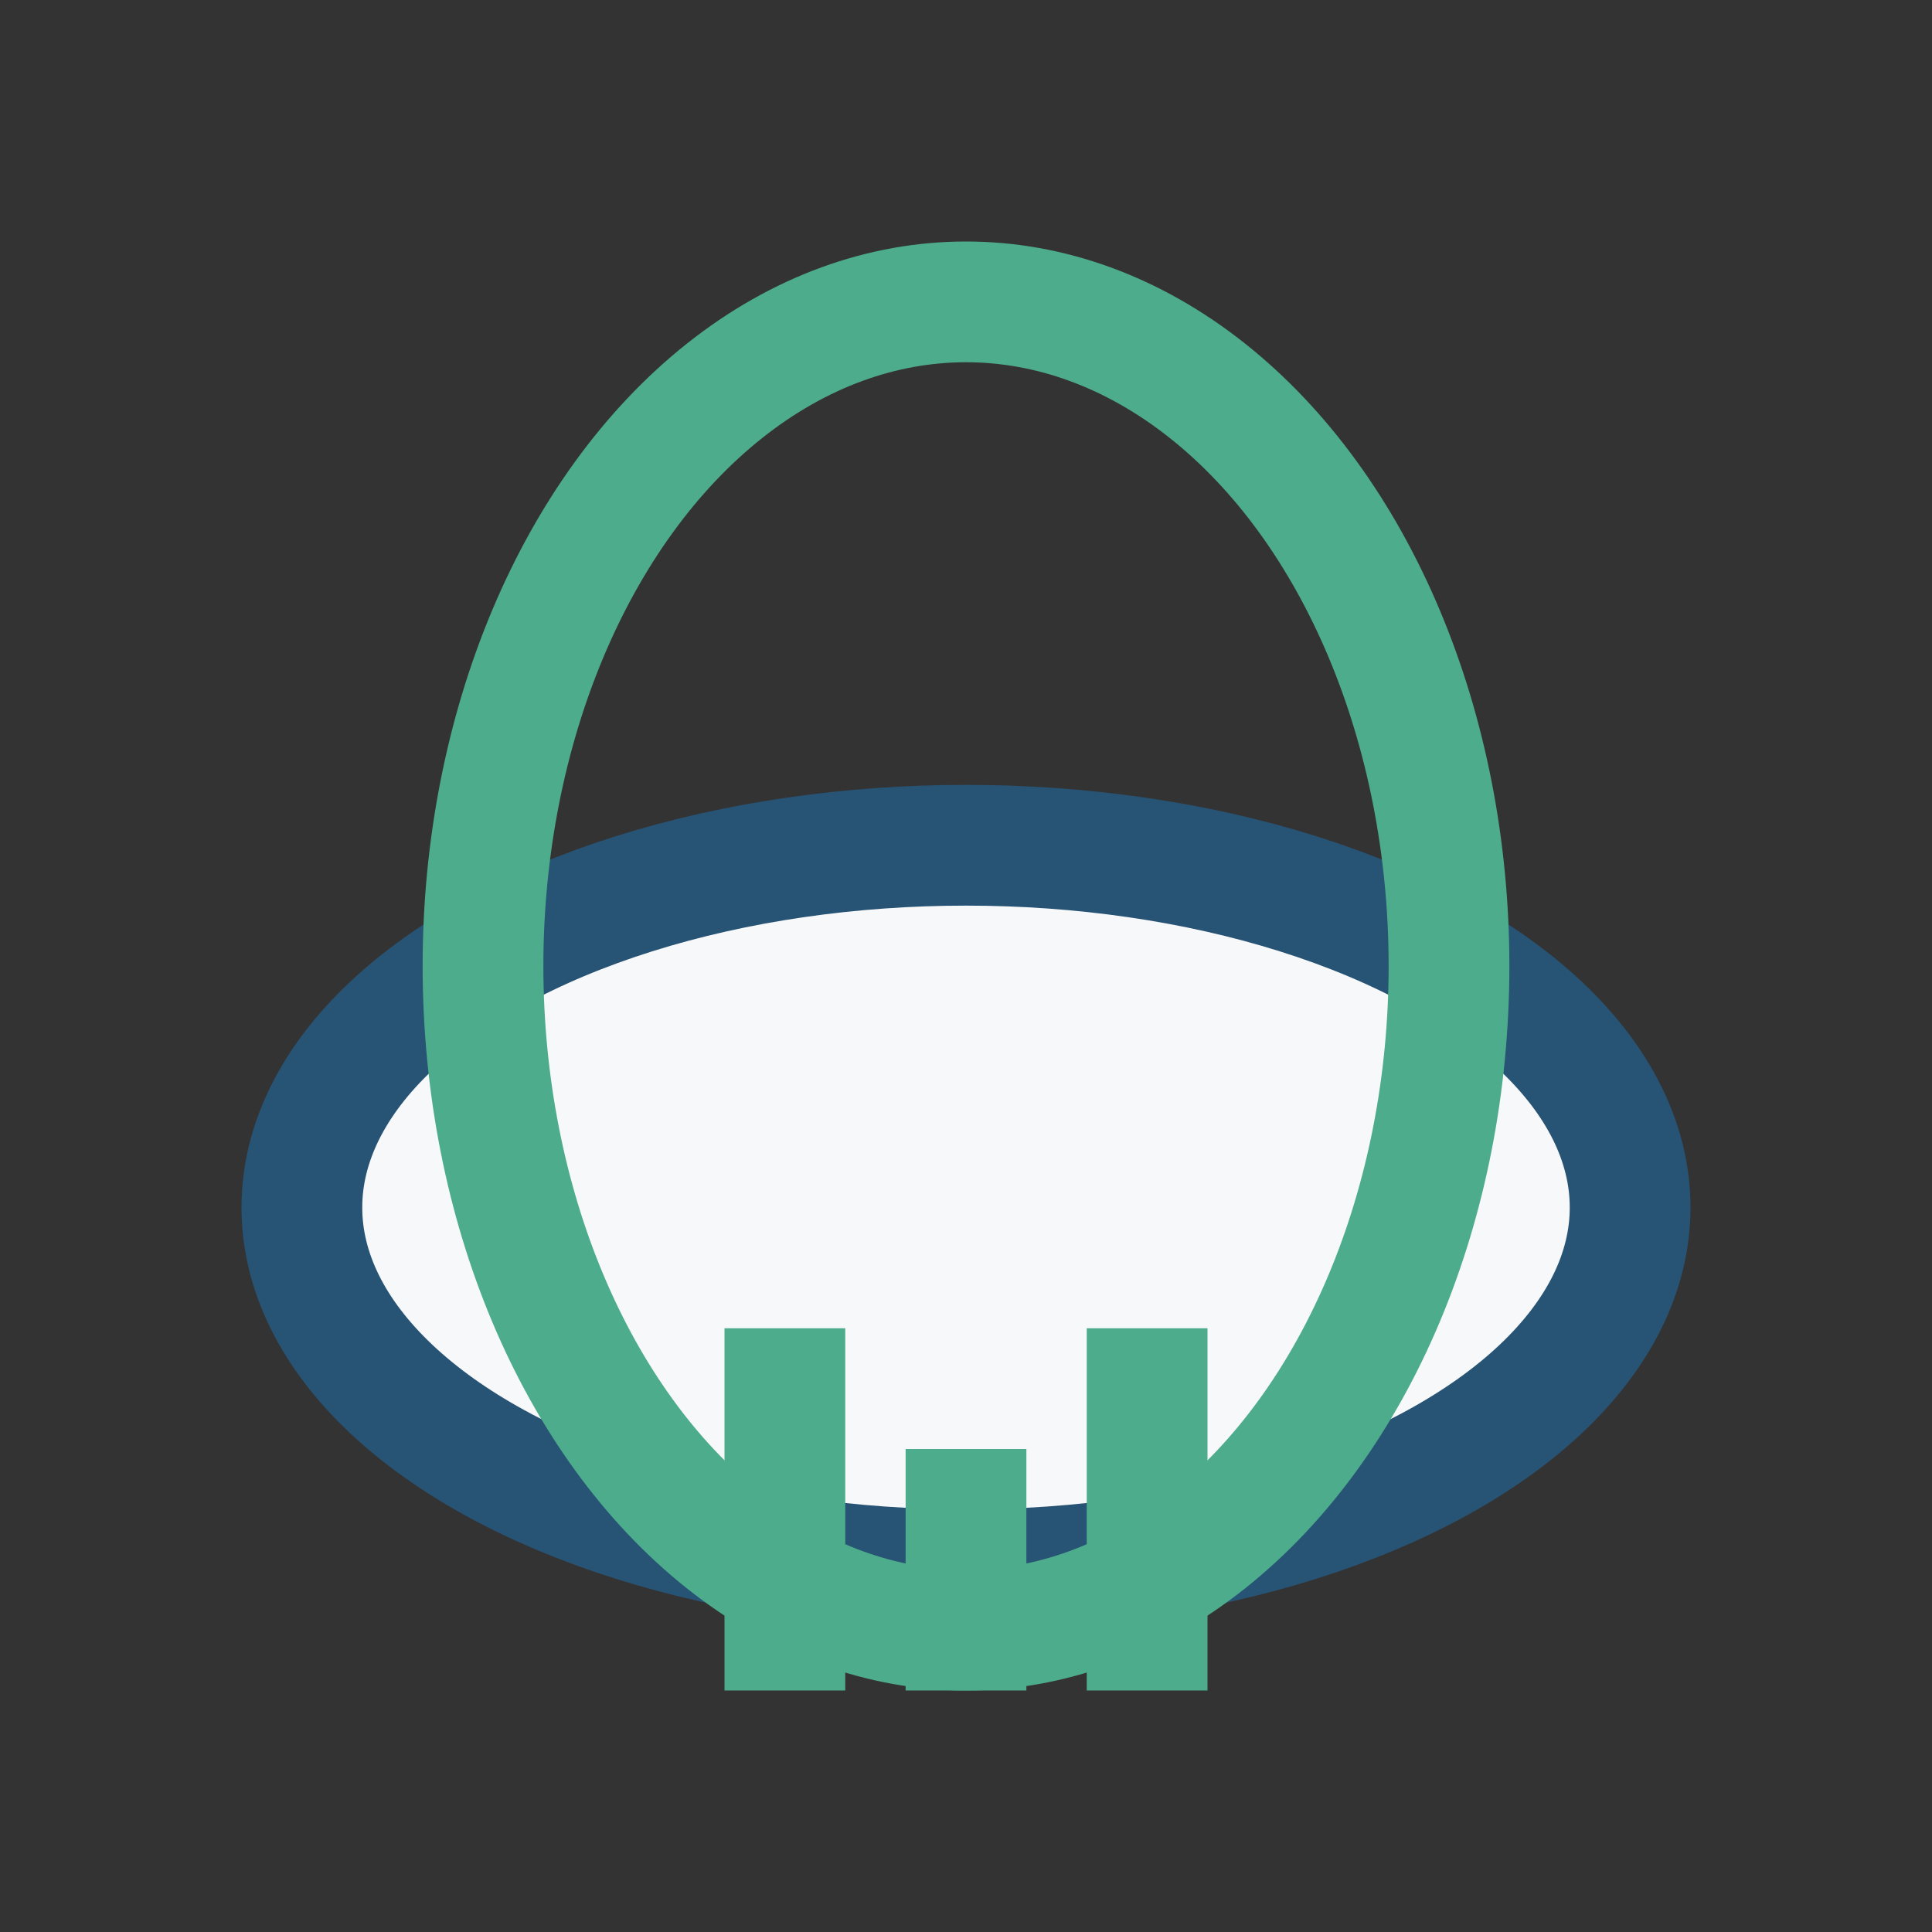 <?xml version="1.0" encoding="UTF-8"?>
<svg xmlns="http://www.w3.org/2000/svg" width="32" height="32" viewBox="0 0 32 32"><rect x="0" y="0" width="32" height="32" fill="#333333" stroke="none"/><ellipse cx="16" cy="20" rx="11" ry="6" fill="#F7F8F9" stroke="#275375" stroke-width="2"/><path d="M16 24v4M13 22v6M19 22v6" stroke="#4DAC8B" stroke-width="2"/><ellipse cx="16" cy="16" rx="8" ry="11" fill="none" stroke="#4DAC8B" stroke-width="2"/></svg>